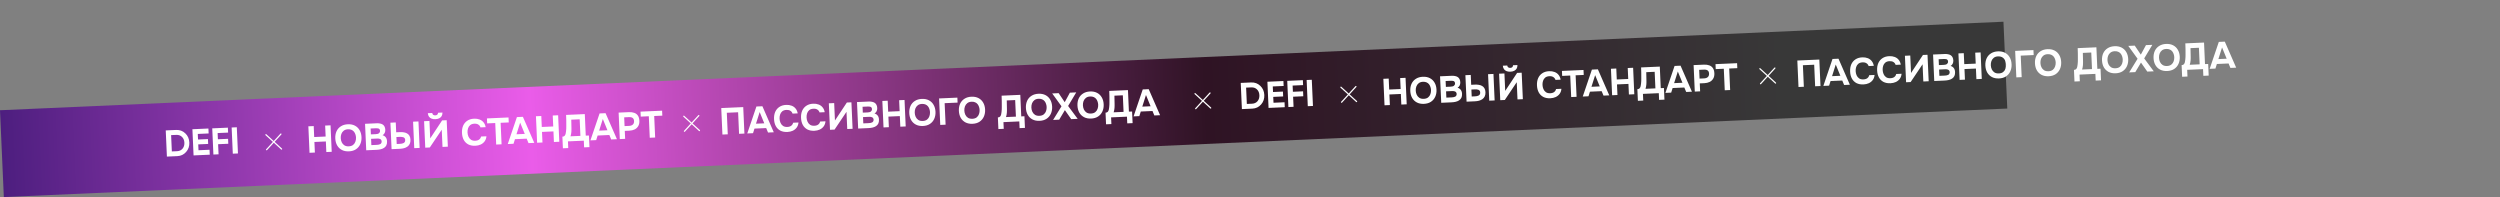 <?xml version="1.0" encoding="UTF-8"?> <svg xmlns="http://www.w3.org/2000/svg" width="2003" height="158" viewBox="0 0 2003 158" fill="none"><rect x="0" y="0" width="2003" height="158" fill="#808080" stroke="none"/><rect y="88.327" width="1606.73" height="69.63" transform="rotate(-2.53 0 88.327)" fill="url(#paint0_linear_6498_933)"></rect><path d="M132.793 104.482L141.124 104.114C144.002 103.987 146.444 104.89 148.451 106.823C150.477 108.735 151.556 111.18 151.688 114.157C151.82 117.134 150.96 119.665 149.111 121.748C147.282 123.851 144.928 124.966 142.051 125.093L133.719 125.461L132.793 104.482ZM137.681 121.322L141.877 121.137C143.695 121.057 145.147 120.392 146.233 119.143C147.317 117.854 147.817 116.25 147.732 114.332C147.646 112.394 147.007 110.851 145.816 109.702C144.623 108.534 143.117 107.99 141.299 108.07L137.103 108.255L137.681 121.322ZM158.839 115.673L159.046 120.378L167.888 119.988L168.063 123.944L155.085 124.517L154.158 103.538L166.986 102.971L167.161 106.927L158.469 107.311L158.666 111.777L166.609 111.426L166.781 115.322L158.839 115.673ZM182.579 102.282L182.754 106.238L174.362 106.609L174.582 111.584L182.734 111.224L182.908 115.18L174.756 115.54L175.114 123.632L170.978 123.815L170.051 102.836L182.579 102.282ZM186.519 123.129L185.593 102.149L189.729 101.966L190.655 122.946L186.519 123.129Z" fill="white"></path><path d="M225.062 107.412L213.603 119.93" stroke="white" stroke-linecap="round" stroke-linejoin="round"></path><path d="M213.073 107.942L225.591 119.4" stroke="white" stroke-linecap="round" stroke-linejoin="round"></path><path d="M247.996 122.414L247.059 101.195L251.345 101.006L251.732 109.787L260.904 109.382L260.516 100.601L264.831 100.41L265.769 121.629L261.453 121.82L261.078 113.338L251.907 113.743L252.282 122.225L247.996 122.414ZM279.571 121.26C277.393 121.356 275.495 120.979 273.876 120.13C272.276 119.28 271.022 118.064 270.111 116.483C269.219 114.88 268.727 113.02 268.633 110.902C268.538 108.744 268.873 106.828 269.64 105.152C270.427 103.476 271.59 102.153 273.129 101.184C274.666 100.196 276.524 99.653 278.702 99.557C280.86 99.462 282.738 99.829 284.336 100.659C285.935 101.489 287.189 102.695 288.1 104.277C289.03 105.857 289.543 107.726 289.639 109.884C289.732 112.002 289.386 113.909 288.6 115.606C287.833 117.281 286.681 118.623 285.145 119.632C283.627 120.62 281.769 121.163 279.571 121.26ZM279.453 117.241C280.892 117.177 282.046 116.796 282.916 116.097C283.786 115.398 284.398 114.52 284.752 113.463C285.126 112.406 285.287 111.308 285.237 110.169C285.2 109.33 285.043 108.506 284.767 107.697C284.511 106.888 284.129 106.164 283.62 105.526C283.112 104.887 282.459 104.396 281.663 104.05C280.866 103.685 279.919 103.527 278.82 103.576C277.401 103.638 276.257 104.019 275.387 104.718C274.516 105.397 273.884 106.266 273.49 107.324C273.116 108.382 272.955 109.5 273.008 110.679C273.06 111.858 273.318 112.958 273.784 113.978C274.269 114.998 274.976 115.817 275.904 116.437C276.852 117.036 278.035 117.304 279.453 117.241ZM293.42 120.408L292.482 99.188L301.773 98.778C302.752 98.734 303.646 98.795 304.454 98.96C305.281 99.103 306.004 99.372 306.622 99.765C307.24 100.158 307.724 100.697 308.074 101.382C308.445 102.066 308.654 102.948 308.702 104.027C308.741 104.906 308.577 105.734 308.211 106.511C307.845 107.288 307.281 107.894 306.52 108.328C307.574 108.621 308.419 109.185 309.057 110.017C309.693 110.83 310.041 111.906 310.1 113.244C310.156 114.503 309.972 115.562 309.55 116.422C309.126 117.261 308.526 117.938 307.748 118.453C306.97 118.968 306.066 119.348 305.035 119.594C304.025 119.839 302.951 119.986 301.812 120.037L293.42 120.408ZM297.531 116.262L301.967 116.066C302.506 116.042 303.004 115.98 303.46 115.88C303.936 115.779 304.35 115.63 304.701 115.435C305.052 115.219 305.32 114.937 305.505 114.588C305.71 114.239 305.801 113.815 305.779 113.315C305.759 112.856 305.652 112.48 305.459 112.188C305.285 111.876 305.034 111.626 304.705 111.441C304.397 111.254 304.031 111.13 303.608 111.069C303.205 111.006 302.753 110.986 302.254 111.008L297.309 111.227L297.531 116.262ZM297.151 107.66L301.077 107.487C301.617 107.463 302.104 107.392 302.539 107.272C302.974 107.153 303.337 106.977 303.627 106.744C303.917 106.511 304.135 106.241 304.282 105.934C304.427 105.607 304.491 105.224 304.471 104.785C304.446 104.205 304.296 103.771 304.023 103.483C303.749 103.175 303.38 102.971 302.915 102.871C302.47 102.771 301.938 102.734 301.319 102.762L296.943 102.955L297.151 107.66ZM313.733 119.51L312.795 98.291L317.081 98.101L317.429 105.984L320.576 105.845C321.575 105.801 322.549 105.858 323.497 106.016C324.464 106.153 325.337 106.445 326.118 106.891C326.917 107.316 327.556 107.939 328.032 108.758C328.528 109.557 328.804 110.596 328.861 111.875C328.92 113.214 328.729 114.343 328.29 115.263C327.85 116.184 327.232 116.922 326.436 117.477C325.639 118.033 324.727 118.454 323.699 118.739C322.669 119.005 321.595 119.163 320.476 119.212L313.733 119.51ZM317.844 115.365L320.331 115.255C320.931 115.228 321.499 115.163 322.034 115.059C322.57 114.956 323.034 114.795 323.425 114.577C323.834 114.339 324.141 114.035 324.345 113.666C324.568 113.276 324.666 112.781 324.64 112.181C324.613 111.562 324.472 111.088 324.217 110.759C323.961 110.41 323.63 110.154 323.222 109.992C322.814 109.83 322.36 109.73 321.857 109.692C321.355 109.654 320.834 109.647 320.295 109.671L317.598 109.79L317.844 115.365ZM331.895 118.708L330.958 97.488L335.273 97.298L336.211 118.517L331.895 118.708ZM340.718 118.318L339.781 97.099L344.067 96.909L344.684 110.876L354.227 96.46L357.883 96.299L358.821 117.518L354.535 117.707L353.926 103.921L344.375 118.156L340.718 118.318ZM348.869 95.496C347.71 95.547 346.683 95.402 345.787 95.061C344.911 94.72 344.217 94.19 343.704 93.472C343.192 92.754 342.881 91.826 342.771 90.69L346.337 90.533C346.386 91.191 346.638 91.68 347.093 92.001C347.547 92.321 348.104 92.467 348.764 92.438C349.443 92.407 349.975 92.214 350.36 91.856C350.744 91.499 350.942 90.99 350.953 90.329L354.489 90.172C354.52 91.312 354.301 92.263 353.835 93.024C353.368 93.786 352.713 94.375 351.871 94.793C351.028 95.21 350.028 95.445 348.869 95.496ZM380.834 116.786C378.656 116.882 376.778 116.524 375.201 115.713C373.643 114.881 372.428 113.674 371.557 112.091C370.707 110.507 370.234 108.636 370.138 106.478C370.041 104.28 370.356 102.344 371.083 100.67C371.83 98.996 372.943 97.675 374.421 96.709C375.899 95.723 377.707 95.183 379.845 95.088C381.463 95.017 382.924 95.232 384.228 95.735C385.53 96.218 386.595 96.982 387.422 98.027C388.268 99.05 388.825 100.337 389.094 101.887L384.958 102.069C384.655 101.102 384.092 100.356 383.268 99.832C382.463 99.287 381.411 99.043 380.112 99.1C378.674 99.164 377.539 99.544 376.709 100.242C375.899 100.918 375.326 101.784 374.992 102.84C374.658 103.876 374.516 104.963 374.566 106.102C374.618 107.281 374.867 108.391 375.314 109.432C375.76 110.473 376.427 111.305 377.316 111.926C378.224 112.547 379.388 112.826 380.806 112.763C381.645 112.726 382.389 112.573 383.038 112.304C383.686 112.015 384.209 111.622 384.607 111.124C385.026 110.625 385.3 110.042 385.431 109.376L389.717 109.186C389.605 110.733 389.143 112.064 388.332 113.181C387.52 114.298 386.468 115.165 385.174 115.783C383.879 116.381 382.432 116.715 380.834 116.786ZM397.546 115.807L396.784 98.574L390.311 98.86L390.134 94.874L407.428 94.11L407.604 98.096L401.1 98.383L401.861 115.616L397.546 115.807ZM406.813 115.398L414.147 93.813L418.942 93.601L428.062 114.459L423.446 114.663L421.968 111.095L412.587 111.509L411.428 115.194L406.813 115.398ZM413.795 107.582L420.448 107.288L416.746 98.263L413.795 107.582ZM430.338 114.358L429.4 93.139L433.686 92.95L434.074 101.731L443.245 101.326L442.857 92.544L447.173 92.354L448.111 113.573L443.795 113.764L443.42 105.282L434.249 105.687L434.624 114.169L430.338 114.358ZM450.99 118.821L450.578 109.5C451.397 109.464 451.997 109.227 452.378 108.79C452.76 108.353 453.026 107.82 453.179 107.193C453.33 106.546 453.441 105.87 453.51 105.166C453.599 104.462 453.657 103.749 453.685 103.027C453.714 102.305 453.723 101.604 453.713 100.923C453.725 99.381 453.718 97.88 453.694 96.42C453.669 94.96 453.625 93.51 453.562 92.071L468.547 91.409L469.31 108.673L471.857 108.56L472.269 117.881L467.983 118.07L467.746 112.705L455.039 113.267L455.276 118.632L450.99 118.821ZM457.082 109.213L465.024 108.862L464.437 95.585L457.694 95.883L457.839 102.573C457.857 102.972 457.858 103.453 457.843 104.014C457.847 104.554 457.822 105.126 457.769 105.729C457.715 106.332 457.632 106.936 457.518 107.542C457.425 108.147 457.279 108.704 457.082 109.213ZM473.047 112.471L480.381 90.886L485.177 90.675L494.296 111.532L489.681 111.736L488.202 108.168L478.821 108.583L477.662 112.267L473.047 112.471ZM480.029 104.655L486.682 104.362L482.98 95.336L480.029 104.655ZM496.572 111.432L495.635 90.213L503.906 89.847C505.525 89.776 506.945 89.963 508.165 90.41C509.405 90.835 510.379 91.573 511.086 92.623C511.792 93.653 512.185 95.057 512.263 96.835C512.336 98.493 512.028 99.898 511.338 101.05C510.668 102.201 509.716 103.084 508.482 103.699C507.247 104.294 505.831 104.627 504.232 104.697L500.576 104.859L500.858 111.243L496.572 111.432ZM500.406 101.022L504.003 100.864C505.282 100.807 506.277 100.463 506.99 99.831C507.722 99.178 508.061 98.232 508.006 96.993C507.956 95.874 507.6 95.059 506.937 94.548C506.293 94.016 505.281 93.78 503.903 93.841L500.096 94.009L500.406 101.022ZM520.59 110.371L519.828 93.138L513.355 93.424L513.178 89.438L530.472 88.673L530.648 92.659L524.144 92.947L524.905 110.18L520.59 110.371Z" fill="white"></path><path d="M994.078 66.429L1002.41 66.061C1005.29 65.933 1007.73 66.836 1009.74 68.77C1011.76 70.682 1012.84 73.127 1012.97 76.104C1013.1 79.081 1012.25 81.612 1010.4 83.695C1008.57 85.798 1006.21 86.913 1003.34 87.04L995.005 87.408L994.078 66.429ZM998.966 83.269L1003.16 83.084C1004.98 83.004 1006.43 82.339 1007.52 81.09C1008.6 79.8 1009.1 78.197 1009.02 76.279C1008.93 74.341 1008.29 72.797 1007.1 71.649C1005.91 70.48 1004.4 69.936 1002.58 70.017L998.388 70.202L998.966 83.269ZM1020.12 77.62L1020.33 82.325L1029.17 81.935L1029.35 85.891L1016.37 86.464L1015.44 65.485L1028.27 64.918L1028.45 68.874L1019.75 69.258L1019.95 73.724L1027.89 73.373L1028.07 77.269L1020.12 77.62ZM1043.86 64.229L1044.04 68.185L1035.65 68.556L1035.87 73.531L1044.02 73.171L1044.19 77.127L1036.04 77.487L1036.4 85.579L1032.26 85.762L1031.34 64.782L1043.86 64.229ZM1047.8 85.075L1046.88 64.096L1051.01 63.913L1051.94 84.893L1047.8 85.075Z" fill="white"></path><path d="M1086.35 69.359L1074.89 81.877" stroke="white" stroke-linecap="round" stroke-linejoin="round"></path><path d="M1074.36 69.889L1086.88 81.347" stroke="white" stroke-linecap="round" stroke-linejoin="round"></path><path d="M1109.28 84.361L1108.34 63.142L1112.63 62.953L1113.02 71.734L1122.19 71.329L1121.8 62.547L1126.12 62.357L1127.05 83.576L1122.74 83.767L1122.36 75.285L1113.19 75.69L1113.57 84.172L1109.28 84.361ZM1140.86 83.206C1138.68 83.303 1136.78 82.926 1135.16 82.077C1133.56 81.226 1132.31 80.011 1131.4 78.429C1130.5 76.827 1130.01 74.967 1129.92 72.849C1129.82 70.691 1130.16 68.775 1130.93 67.099C1131.71 65.423 1132.88 64.1 1134.41 63.131C1135.95 62.142 1137.81 61.6 1139.99 61.504C1142.15 61.408 1144.02 61.776 1145.62 62.606C1147.22 63.436 1148.47 64.642 1149.38 66.223C1150.32 67.804 1150.83 69.673 1150.92 71.831C1151.02 73.949 1150.67 75.856 1149.89 77.552C1149.12 79.228 1147.97 80.57 1146.43 81.579C1144.91 82.567 1143.05 83.109 1140.86 83.206ZM1140.74 79.188C1142.18 79.124 1143.33 78.743 1144.2 78.044C1145.07 77.345 1145.68 76.467 1146.04 75.41C1146.41 74.353 1146.57 73.254 1146.52 72.115C1146.49 71.276 1146.33 70.452 1146.05 69.644C1145.8 68.834 1145.41 68.111 1144.91 67.472C1144.4 66.834 1143.74 66.343 1142.95 65.997C1142.15 65.632 1141.2 65.474 1140.1 65.522C1138.69 65.585 1137.54 65.966 1136.67 66.665C1135.8 67.344 1135.17 68.213 1134.78 69.271C1134.4 70.329 1134.24 71.447 1134.29 72.626C1134.34 73.805 1134.6 74.904 1135.07 75.925C1135.55 76.944 1136.26 77.764 1137.19 78.383C1138.14 78.982 1139.32 79.25 1140.74 79.188ZM1154.71 82.354L1153.77 61.135L1163.06 60.724C1164.04 60.681 1164.93 60.742 1165.74 60.906C1166.57 61.05 1167.29 61.318 1167.91 61.712C1168.52 62.105 1169.01 62.644 1169.36 63.329C1169.73 64.013 1169.94 64.895 1169.99 65.974C1170.03 66.853 1169.86 67.681 1169.5 68.458C1169.13 69.235 1168.57 69.84 1167.8 70.274C1168.86 70.568 1169.7 71.131 1170.34 71.964C1170.98 72.777 1171.33 73.852 1171.39 75.191C1171.44 76.45 1171.26 77.509 1170.84 78.368C1170.41 79.208 1169.81 79.885 1169.03 80.4C1168.25 80.915 1167.35 81.295 1166.32 81.541C1165.31 81.786 1164.24 81.933 1163.1 81.984L1154.71 82.354ZM1158.82 78.209L1163.25 78.013C1163.79 77.989 1164.29 77.927 1164.75 77.827C1165.22 77.726 1165.64 77.577 1165.99 77.382C1166.34 77.166 1166.61 76.884 1166.79 76.535C1166.99 76.186 1167.09 75.761 1167.06 75.262C1167.04 74.802 1166.94 74.427 1166.74 74.135C1166.57 73.822 1166.32 73.573 1165.99 73.387C1165.68 73.201 1165.32 73.077 1164.89 73.016C1164.49 72.953 1164.04 72.933 1163.54 72.955L1158.59 73.174L1158.82 78.209ZM1158.44 69.607L1162.36 69.434C1162.9 69.41 1163.39 69.338 1163.82 69.219C1164.26 69.1 1164.62 68.924 1164.91 68.691C1165.2 68.457 1165.42 68.188 1165.57 67.881C1165.71 67.554 1165.78 67.171 1165.76 66.731C1165.73 66.152 1165.58 65.718 1165.31 65.43C1165.03 65.122 1164.67 64.918 1164.2 64.818C1163.76 64.718 1163.22 64.681 1162.6 64.709L1158.23 64.902L1158.44 69.607ZM1175.02 81.457L1174.08 60.237L1178.37 60.048L1178.71 67.93L1181.86 67.791C1182.86 67.747 1183.83 67.804 1184.78 67.963C1185.75 68.1 1186.62 68.392 1187.4 68.838C1188.2 69.263 1188.84 69.885 1189.32 70.705C1189.81 71.504 1190.09 72.543 1190.15 73.822C1190.21 75.16 1190.01 76.29 1189.57 77.21C1189.14 78.13 1188.52 78.868 1187.72 79.424C1186.92 79.98 1186.01 80.4 1184.98 80.686C1183.95 80.952 1182.88 81.109 1181.76 81.159L1175.02 81.457ZM1179.13 77.311L1181.62 77.201C1182.22 77.175 1182.78 77.11 1183.32 77.006C1183.86 76.902 1184.32 76.742 1184.71 76.524C1185.12 76.286 1185.43 75.982 1185.63 75.613C1185.85 75.222 1185.95 74.728 1185.93 74.128C1185.9 73.509 1185.76 73.035 1185.5 72.706C1185.25 72.356 1184.91 72.101 1184.51 71.939C1184.1 71.777 1183.64 71.677 1183.14 71.639C1182.64 71.601 1182.12 71.594 1181.58 71.618L1178.88 71.737L1179.13 77.311ZM1193.18 80.654L1192.24 59.435L1196.56 59.244L1197.5 80.464L1193.18 80.654ZM1202 80.265L1201.07 59.045L1205.35 58.856L1205.97 72.822L1215.51 58.407L1219.17 58.245L1220.11 79.465L1215.82 79.654L1215.21 65.868L1205.66 80.103L1202 80.265ZM1210.15 57.443C1209 57.494 1207.97 57.349 1207.07 57.008C1206.2 56.666 1205.5 56.137 1204.99 55.419C1204.48 54.7 1204.17 53.773 1204.06 52.637L1207.62 52.48C1207.67 53.138 1207.92 53.627 1208.38 53.948C1208.83 54.268 1209.39 54.413 1210.05 54.384C1210.73 54.354 1211.26 54.16 1211.64 53.803C1212.03 53.446 1212.23 52.937 1212.24 52.276L1215.77 52.119C1215.8 53.259 1215.59 54.21 1215.12 54.971C1214.65 55.732 1214 56.322 1213.16 56.739C1212.31 57.157 1211.31 57.391 1210.15 57.443ZM1242.12 78.732C1239.94 78.829 1238.06 78.471 1236.49 77.66C1234.93 76.828 1233.71 75.62 1232.84 74.037C1231.99 72.453 1231.52 70.582 1231.42 68.424C1231.33 66.227 1231.64 64.291 1232.37 62.617C1233.11 60.943 1234.23 59.622 1235.71 58.656C1237.18 57.67 1238.99 57.129 1241.13 57.035C1242.75 56.963 1244.21 57.179 1245.51 57.682C1246.82 58.165 1247.88 58.929 1248.71 59.973C1249.55 60.997 1250.11 62.284 1250.38 63.833L1246.24 64.016C1245.94 63.048 1245.38 62.303 1244.55 61.779C1243.75 61.233 1242.7 60.99 1241.4 61.047C1239.96 61.111 1238.82 61.491 1237.99 62.188C1237.18 62.865 1236.61 63.731 1236.28 64.787C1235.94 65.822 1235.8 66.91 1235.85 68.049C1235.9 69.228 1236.15 70.338 1236.6 71.379C1237.05 72.42 1237.71 73.252 1238.6 73.873C1239.51 74.493 1240.67 74.772 1242.09 74.71C1242.93 74.673 1243.67 74.52 1244.32 74.251C1244.97 73.962 1245.49 73.568 1245.89 73.07C1246.31 72.571 1246.59 71.989 1246.72 71.322L1251 71.133C1250.89 72.679 1250.43 74.011 1249.62 75.128C1248.81 76.245 1247.75 77.112 1246.46 77.73C1245.16 78.328 1243.72 78.662 1242.12 78.732ZM1258.83 77.754L1258.07 60.521L1251.6 60.807L1251.42 56.821L1268.71 56.056L1268.89 60.043L1262.39 60.33L1263.15 77.563L1258.83 77.754ZM1268.1 77.344L1275.43 55.76L1280.23 55.548L1289.35 76.406L1284.73 76.609L1283.25 73.041L1273.87 73.456L1272.71 77.141L1268.1 77.344ZM1275.08 69.529L1281.73 69.235L1278.03 60.209L1275.08 69.529ZM1291.62 76.305L1290.69 55.086L1294.97 54.896L1295.36 63.678L1304.53 63.273L1304.14 54.491L1308.46 54.3L1309.4 75.52L1305.08 75.71L1304.71 67.229L1295.53 67.634L1295.91 76.116L1291.62 76.305ZM1312.28 80.768L1311.86 71.447C1312.68 71.411 1313.28 71.174 1313.66 70.737C1314.04 70.299 1314.31 69.767 1314.46 69.14C1314.62 68.493 1314.73 67.817 1314.79 67.113C1314.88 66.409 1314.94 65.695 1314.97 64.973C1315 64.251 1315.01 63.55 1315 62.87C1315.01 61.328 1315 59.827 1314.98 58.367C1314.95 56.906 1314.91 55.457 1314.85 54.018L1329.83 53.356L1330.6 70.619L1333.14 70.507L1333.55 79.828L1329.27 80.017L1329.03 74.652L1316.32 75.214L1316.56 80.578L1312.28 80.768ZM1318.37 71.16L1326.31 70.809L1325.72 57.532L1318.98 57.83L1319.12 64.52C1319.14 64.919 1319.14 65.4 1319.13 65.961C1319.13 66.501 1319.11 67.073 1319.05 67.676C1319 68.279 1318.92 68.883 1318.8 69.489C1318.71 70.093 1318.56 70.65 1318.37 71.16ZM1334.33 74.418L1341.67 52.833L1346.46 52.621L1355.58 73.479L1350.97 73.683L1349.49 70.115L1340.11 70.529L1338.95 74.214L1334.33 74.418ZM1341.31 66.602L1347.97 66.308L1344.27 57.283L1341.31 66.602ZM1357.86 73.379L1356.92 52.159L1365.19 51.794C1366.81 51.722 1368.23 51.91 1369.45 52.356C1370.69 52.782 1371.66 53.52 1372.37 54.57C1373.08 55.599 1373.47 57.004 1373.55 58.782C1373.62 60.44 1373.31 61.845 1372.62 62.997C1371.95 64.147 1371 65.03 1369.77 65.645C1368.53 66.24 1367.12 66.573 1365.52 66.644L1361.86 66.805L1362.14 73.189L1357.86 73.379ZM1361.69 62.969L1365.29 62.81C1366.57 62.754 1367.56 62.41 1368.28 61.778C1369.01 61.125 1369.35 60.179 1369.29 58.94C1369.24 57.821 1368.89 57.006 1368.22 56.495C1367.58 55.963 1366.57 55.727 1365.19 55.788L1361.38 55.956L1361.69 62.969ZM1381.87 72.317L1381.11 55.084L1374.64 55.37L1374.46 51.384L1391.76 50.62L1391.93 54.606L1385.43 54.894L1386.19 72.127L1381.87 72.317Z" fill="white"></path><path d="M578.799 107.799L577.862 86.58L595.484 85.801L596.422 107.02L592.136 107.21L591.373 89.947L582.322 90.346L583.085 107.61L578.799 107.799ZM598.708 106.919L606.043 85.335L610.838 85.123L619.957 105.98L615.342 106.184L613.863 102.616L604.482 103.031L603.324 106.715L598.708 106.919ZM605.69 99.103L612.343 98.81L608.641 89.784L605.69 99.103ZM630.856 105.739C628.678 105.835 626.801 105.478 625.223 104.667C623.665 103.835 622.45 102.627 621.58 101.044C620.729 99.46 620.256 97.589 620.161 95.431C620.063 93.233 620.378 91.298 621.105 89.624C621.852 87.949 622.965 86.629 624.444 85.663C625.922 84.677 627.729 84.136 629.867 84.042C631.486 83.97 632.947 84.186 634.25 84.689C635.553 85.172 636.618 85.936 637.444 86.98C638.29 88.004 638.848 89.29 639.116 90.84L634.98 91.023C634.677 90.055 634.114 89.309 633.29 88.785C632.485 88.24 631.433 87.996 630.135 88.054C628.696 88.117 627.562 88.498 626.732 89.195C625.921 89.872 625.348 90.738 625.015 91.793C624.68 92.829 624.538 93.917 624.588 95.055C624.64 96.234 624.89 97.344 625.336 98.386C625.782 99.427 626.45 100.258 627.338 100.88C628.246 101.5 629.41 101.779 630.828 101.717C631.668 101.679 632.412 101.526 633.06 101.258C633.708 100.969 634.231 100.575 634.63 100.077C635.048 99.578 635.323 98.996 635.453 98.329L639.739 98.14C639.627 99.686 639.166 101.018 638.354 102.135C637.543 103.252 636.49 104.119 635.196 104.737C633.901 105.334 632.454 105.669 630.856 105.739ZM652.485 104.784C650.307 104.88 648.43 104.522 646.852 103.711C645.294 102.879 644.08 101.672 643.209 100.088C642.358 98.504 641.885 96.633 641.79 94.476C641.693 92.278 642.008 90.342 642.734 88.668C643.481 86.994 644.594 85.673 646.073 84.707C647.551 83.721 649.359 83.18 651.497 83.086C653.115 83.015 654.576 83.23 655.879 83.733C657.182 84.216 658.247 84.98 659.074 86.025C659.92 87.048 660.477 88.335 660.746 89.885L656.61 90.067C656.307 89.1 655.743 88.354 654.919 87.83C654.114 87.285 653.063 87.041 651.764 87.098C650.325 87.162 649.191 87.542 648.361 88.24C647.55 88.916 646.978 89.782 646.644 90.838C646.309 91.874 646.167 92.961 646.218 94.1C646.27 95.279 646.519 96.389 646.965 97.43C647.412 98.471 648.079 99.303 648.967 99.924C649.876 100.545 651.039 100.824 652.458 100.761C653.297 100.724 654.041 100.571 654.69 100.302C655.337 100.013 655.861 99.62 656.259 99.121C656.677 98.623 656.952 98.04 657.083 97.373L661.369 97.184C661.257 98.731 660.795 100.062 659.983 101.179C659.172 102.296 658.119 103.163 656.825 103.781C655.53 104.379 654.084 104.713 652.485 104.784ZM664.994 103.991L664.057 82.771L668.343 82.582L668.96 96.548L678.503 82.133L682.159 81.972L683.097 103.191L678.811 103.38L678.202 89.594L668.651 103.829L664.994 103.991ZM687.559 102.994L686.622 81.774L695.913 81.364C696.892 81.321 697.785 81.381 698.594 81.546C699.421 81.689 700.143 81.958 700.761 82.351C701.379 82.744 701.863 83.283 702.214 83.968C702.585 84.653 702.794 85.534 702.841 86.613C702.88 87.492 702.717 88.32 702.35 89.097C701.984 89.874 701.421 90.48 700.659 90.914C701.713 91.207 702.559 91.771 703.196 92.603C703.833 93.416 704.18 94.492 704.24 95.831C704.295 97.089 704.112 98.148 703.689 99.008C703.266 99.847 702.665 100.525 701.887 101.039C701.109 101.554 700.205 101.935 699.175 102.18C698.165 102.425 697.09 102.573 695.951 102.623L687.559 102.994ZM691.67 98.848L696.106 98.652C696.646 98.628 697.143 98.566 697.599 98.466C698.075 98.365 698.489 98.217 698.841 98.021C699.192 97.805 699.46 97.523 699.644 97.175C699.849 96.825 699.941 96.401 699.918 95.901C699.898 95.442 699.791 95.066 699.598 94.774C699.424 94.462 699.173 94.213 698.845 94.027C698.536 93.84 698.17 93.716 697.747 93.655C697.344 93.593 696.893 93.573 696.393 93.595L691.448 93.813L691.67 98.848ZM691.29 90.247L695.217 90.073C695.756 90.049 696.243 89.978 696.679 89.858C697.114 89.739 697.476 89.563 697.766 89.33C698.056 89.097 698.275 88.827 698.421 88.52C698.567 88.193 698.63 87.81 698.611 87.371C698.585 86.791 698.436 86.357 698.163 86.069C697.889 85.761 697.52 85.557 697.055 85.457C696.61 85.357 696.078 85.32 695.458 85.348L691.083 85.541L691.29 90.247ZM707.872 102.096L706.935 80.877L711.221 80.688L711.609 89.469L720.78 89.064L720.392 80.282L724.708 80.092L725.645 101.311L721.329 101.502L720.955 93.02L711.783 93.425L712.158 101.907L707.872 102.096ZM739.447 100.941C737.269 101.038 735.371 100.661 733.752 99.812C732.153 98.962 730.898 97.746 729.987 96.164C729.095 94.562 728.603 92.702 728.509 90.584C728.414 88.426 728.75 86.51 729.516 84.834C730.303 83.158 731.466 81.835 733.005 80.866C734.543 79.877 736.4 79.335 738.578 79.239C740.736 79.143 742.614 79.511 744.212 80.341C745.811 81.171 747.065 82.377 747.976 83.959C748.906 85.539 749.419 87.408 749.515 89.566C749.608 91.684 749.262 93.591 748.476 95.287C747.71 96.963 746.558 98.305 745.021 99.314C743.503 100.302 741.645 100.844 739.447 100.941ZM739.33 96.923C740.768 96.859 741.922 96.478 742.792 95.779C743.662 95.08 744.274 94.202 744.628 93.145C745.002 92.088 745.163 90.989 745.113 89.851C745.076 89.011 744.919 88.188 744.644 87.379C744.388 86.569 744.005 85.846 743.497 85.207C742.988 84.569 742.336 84.078 741.54 83.732C740.743 83.367 739.795 83.209 738.696 83.257C737.277 83.32 736.133 83.701 735.263 84.4C734.392 85.079 733.76 85.948 733.366 87.006C732.992 88.064 732.832 89.182 732.884 90.361C732.936 91.54 733.195 92.639 733.66 93.66C734.146 94.679 734.852 95.499 735.781 96.119C736.728 96.717 737.911 96.985 739.33 96.923ZM753.326 100.088L752.389 78.869L767.044 78.221L767.22 82.207L756.85 82.665L757.612 99.899L753.326 100.088ZM779.193 99.185C777.016 99.282 775.117 98.905 773.498 98.056C771.899 97.205 770.644 95.99 769.733 94.408C768.842 92.806 768.349 90.946 768.256 88.828C768.16 86.67 768.496 84.754 769.263 83.078C770.05 81.402 771.212 80.079 772.751 79.11C774.289 78.121 776.147 77.579 778.325 77.483C780.483 77.387 782.361 77.755 783.959 78.585C785.557 79.415 786.811 80.621 787.722 82.202C788.653 83.783 789.166 85.652 789.261 87.81C789.355 89.928 789.009 91.835 788.223 93.531C787.456 95.207 786.304 96.549 784.767 97.558C783.249 98.546 781.391 99.088 779.193 99.185ZM779.076 95.167C780.515 95.103 781.669 94.722 782.539 94.023C783.409 93.324 784.021 92.446 784.374 91.389C784.748 90.332 784.91 89.233 784.859 88.094C784.822 87.255 784.666 86.431 784.39 85.623C784.134 84.813 783.752 84.09 783.243 83.451C782.734 82.813 782.082 82.322 781.286 81.976C780.489 81.611 779.541 81.453 778.442 81.501C777.024 81.564 775.879 81.945 775.009 82.644C774.138 83.323 773.506 84.192 773.112 85.25C772.739 86.308 772.578 87.426 772.63 88.605C772.682 89.784 772.941 90.883 773.406 91.904C773.892 92.923 774.599 93.743 775.527 94.362C776.474 94.961 777.657 95.229 779.076 95.167ZM799.91 103.405L799.498 94.084C800.317 94.048 800.917 93.811 801.298 93.374C801.68 92.937 801.946 92.404 802.099 91.777C802.25 91.13 802.361 90.454 802.43 89.751C802.519 89.046 802.577 88.333 802.605 87.611C802.633 86.889 802.643 86.188 802.633 85.507C802.644 83.966 802.638 82.464 802.614 81.004C802.589 79.544 802.545 78.094 802.482 76.656L817.467 75.993L818.23 93.257L820.777 93.144L821.189 102.465L816.903 102.654L816.666 97.29L803.959 97.851L804.196 103.216L799.91 103.405ZM806.002 93.797L813.944 93.446L813.357 80.169L806.614 80.467L806.759 87.157C806.777 87.556 806.778 88.037 806.763 88.598C806.767 89.138 806.742 89.71 806.689 90.313C806.635 90.916 806.552 91.52 806.438 92.126C806.345 92.731 806.199 93.288 806.002 93.797ZM832.901 96.812C830.723 96.909 828.824 96.532 827.205 95.683C825.606 94.832 824.351 93.617 823.441 92.035C822.549 90.433 822.057 88.573 821.963 86.455C821.868 84.297 822.203 82.381 822.97 80.705C823.757 79.029 824.92 77.706 826.458 76.737C827.996 75.748 829.854 75.206 832.032 75.11C834.19 75.014 836.068 75.382 837.666 76.212C839.264 77.042 840.519 78.248 841.43 79.829C842.36 81.41 842.873 83.279 842.969 85.437C843.062 87.555 842.716 89.462 841.93 91.158C841.163 92.834 840.011 94.176 838.474 95.185C836.957 96.173 835.099 96.715 832.901 96.812ZM832.783 92.794C834.222 92.73 835.376 92.349 836.246 91.65C837.116 90.951 837.728 90.073 838.082 89.016C838.455 87.959 838.617 86.861 838.567 85.722C838.53 84.882 838.373 84.058 838.097 83.25C837.841 82.44 837.459 81.717 836.95 81.078C836.442 80.44 835.789 79.949 834.993 79.603C834.196 79.238 833.248 79.08 832.15 79.128C830.731 79.191 829.587 79.572 828.717 80.271C827.846 80.95 827.214 81.819 826.82 82.877C826.446 83.935 826.285 85.053 826.337 86.232C826.39 87.411 826.648 88.51 827.114 89.531C827.599 90.55 828.306 91.37 829.234 91.99C830.182 92.588 831.365 92.856 832.783 92.794ZM843.746 96.093L850.47 85.166L843.018 74.865L848.203 74.635L853.057 81.868L857.194 74.238L862.289 74.013L855.774 84.901L863.437 95.223L858.252 95.452L853.188 88.229L848.631 95.877L843.746 96.093ZM874.198 94.988C872.021 95.084 870.122 94.707 868.503 93.858C866.904 93.008 865.649 91.792 864.738 90.211C863.847 88.609 863.354 86.749 863.261 84.631C863.165 82.473 863.501 80.556 864.268 78.88C865.055 77.204 866.217 75.882 867.756 74.913C869.294 73.924 871.152 73.381 873.33 73.285C875.488 73.19 877.366 73.557 878.964 74.388C880.562 75.218 881.816 76.424 882.727 78.005C883.658 79.585 884.171 81.454 884.266 83.612C884.36 85.73 884.014 87.638 883.228 89.334C882.461 91.009 881.309 92.352 879.772 93.36C878.254 94.348 876.396 94.891 874.198 94.988ZM874.081 90.969C875.52 90.906 876.674 90.524 877.544 89.825C878.414 89.126 879.026 88.248 879.379 87.192C879.753 86.134 879.915 85.036 879.864 83.897C879.827 83.058 879.671 82.234 879.395 81.425C879.139 80.616 878.757 79.892 878.248 79.254C877.739 78.616 877.087 78.124 876.291 77.779C875.494 77.414 874.546 77.255 873.447 77.304C872.029 77.367 870.884 77.747 870.014 78.447C869.143 79.126 868.511 79.994 868.117 81.053C867.744 82.11 867.583 83.228 867.635 84.407C867.687 85.586 867.946 86.686 868.411 87.706C868.897 88.726 869.604 89.545 870.532 90.165C871.479 90.764 872.662 91.032 874.081 90.969ZM886.164 99.594L885.752 90.273C886.571 90.237 887.171 90 887.552 89.563C887.933 89.126 888.2 88.594 888.352 87.966C888.504 87.319 888.614 86.644 888.683 85.94C888.772 85.235 888.831 84.522 888.859 83.8C888.887 83.078 888.896 82.377 888.886 81.697C888.898 80.155 888.892 78.653 888.867 77.193C888.843 75.733 888.799 74.283 888.735 72.845L903.721 72.183L904.483 89.446L907.031 89.333L907.443 98.654L903.157 98.843L902.92 93.479L890.212 94.04L890.449 99.405L886.164 99.594ZM892.255 89.986L900.198 89.635L899.611 76.358L892.868 76.656L893.013 83.346C893.031 83.746 893.032 84.226 893.017 84.787C893.021 85.328 892.996 85.899 892.942 86.502C892.889 87.105 892.805 87.71 892.692 88.315C892.599 88.92 892.453 89.477 892.255 89.986ZM908.221 93.245L915.555 71.66L920.35 71.448L929.47 92.306L924.854 92.51L923.375 88.941L913.995 89.356L912.836 93.041L908.221 93.245ZM915.202 85.429L921.856 85.135L918.154 76.109L915.202 85.429Z" fill="white"></path><path d="M559.861 92.62L548.402 105.138" stroke="white" stroke-linecap="round" stroke-linejoin="round"></path><path d="M547.872 93.15L560.39 104.608" stroke="white" stroke-linecap="round" stroke-linejoin="round"></path><path d="M1440.96 69.707L1440.02 48.488L1457.64 47.709L1458.58 68.928L1454.29 69.118L1453.53 51.855L1444.48 52.255L1445.24 69.518L1440.96 69.707ZM1460.87 68.828L1468.2 47.243L1473 47.031L1482.12 67.889L1477.5 68.093L1476.02 64.524L1466.64 64.939L1465.48 68.624L1460.87 68.828ZM1467.85 61.012L1474.5 60.718L1470.8 51.692L1467.85 61.012ZM1493.01 67.647C1490.84 67.744 1488.96 67.386 1487.38 66.575C1485.82 65.743 1484.61 64.535 1483.74 62.952C1482.89 61.368 1482.41 59.497 1482.32 57.339C1482.22 55.142 1482.54 53.206 1483.26 51.532C1484.01 49.858 1485.12 48.537 1486.6 47.571C1488.08 46.585 1489.89 46.044 1492.03 45.95C1493.64 45.878 1495.11 46.094 1496.41 46.597C1497.71 47.08 1498.78 47.844 1499.6 48.888C1500.45 49.912 1501.01 51.199 1501.28 52.748L1497.14 52.931C1496.84 51.964 1496.27 51.218 1495.45 50.694C1494.64 50.148 1493.59 49.905 1492.29 49.962C1490.86 50.026 1489.72 50.406 1488.89 51.103C1488.08 51.78 1487.51 52.646 1487.17 53.702C1486.84 54.737 1486.7 55.825 1486.75 56.964C1486.8 58.142 1487.05 59.253 1487.49 60.294C1487.94 61.335 1488.61 62.167 1489.5 62.788C1490.41 63.408 1491.57 63.687 1492.99 63.625C1493.83 63.588 1494.57 63.435 1495.22 63.166C1495.87 62.877 1496.39 62.483 1496.79 61.985C1497.21 61.486 1497.48 60.904 1497.61 60.237L1501.9 60.048C1501.79 61.594 1501.32 62.926 1500.51 64.043C1499.7 65.16 1498.65 66.027 1497.35 66.645C1496.06 67.243 1494.61 67.577 1493.01 67.647ZM1514.64 66.692C1512.47 66.788 1510.59 66.43 1509.01 65.619C1507.45 64.787 1506.24 63.58 1505.37 61.997C1504.52 60.413 1504.04 58.542 1503.95 56.384C1503.85 54.186 1504.17 52.25 1504.89 50.577C1505.64 48.902 1506.75 47.581 1508.23 46.615C1509.71 45.629 1511.52 45.089 1513.66 44.994C1515.27 44.923 1516.73 45.139 1518.04 45.642C1519.34 46.124 1520.41 46.888 1521.23 47.933C1522.08 48.956 1522.64 50.243 1522.9 51.793L1518.77 51.975C1518.47 51.008 1517.9 50.262 1517.08 49.738C1516.27 49.193 1515.22 48.949 1513.92 49.006C1512.48 49.07 1511.35 49.45 1510.52 50.148C1509.71 50.824 1509.14 51.69 1508.8 52.746C1508.47 53.782 1508.33 54.869 1508.38 56.008C1508.43 57.187 1508.68 58.297 1509.12 59.338C1509.57 60.38 1510.24 61.211 1511.13 61.832C1512.03 62.453 1513.2 62.732 1514.62 62.669C1515.46 62.632 1516.2 62.479 1516.85 62.21C1517.5 61.921 1518.02 61.528 1518.42 61.03C1518.84 60.531 1519.11 59.948 1519.24 59.282L1523.53 59.092C1523.42 60.639 1522.95 61.97 1522.14 63.087C1521.33 64.204 1520.28 65.072 1518.98 65.689C1517.69 66.287 1516.24 66.621 1514.64 66.692ZM1527.15 65.899L1526.22 44.68L1530.5 44.49L1531.12 58.457L1540.66 44.041L1544.32 43.88L1545.26 65.099L1540.97 65.288L1540.36 51.502L1530.81 65.737L1527.15 65.899ZM1549.72 64.902L1548.78 43.683L1558.07 43.272C1559.05 43.229 1559.94 43.289 1560.75 43.454C1561.58 43.598 1562.3 43.866 1562.92 44.259C1563.54 44.652 1564.02 45.191 1564.37 45.877C1564.74 46.561 1564.95 47.443 1565 48.521C1565.04 49.401 1564.88 50.229 1564.51 51.005C1564.14 51.782 1563.58 52.388 1562.82 52.822C1563.87 53.116 1564.72 53.679 1565.36 54.512C1565.99 55.324 1566.34 56.4 1566.4 57.739C1566.45 58.998 1566.27 60.057 1565.85 60.916C1565.42 61.756 1564.82 62.433 1564.05 62.948C1563.27 63.462 1562.36 63.843 1561.33 64.088C1560.32 64.333 1559.25 64.481 1558.11 64.531L1549.72 64.902ZM1553.83 60.756L1558.27 60.56C1558.8 60.537 1559.3 60.475 1559.76 60.374C1560.23 60.273 1560.65 60.125 1561 59.929C1561.35 59.713 1561.62 59.431 1561.8 59.083C1562.01 58.733 1562.1 58.309 1562.08 57.809C1562.06 57.35 1561.95 56.974 1561.76 56.682C1561.58 56.37 1561.33 56.121 1561 55.935C1560.7 55.748 1560.33 55.624 1559.91 55.563C1559.5 55.501 1559.05 55.481 1558.55 55.503L1553.61 55.721L1553.83 60.756ZM1553.45 52.155L1557.38 51.981C1557.92 51.958 1558.4 51.886 1558.84 51.767C1559.27 51.647 1559.64 51.471 1559.93 51.238C1560.22 51.005 1560.43 50.735 1560.58 50.428C1560.73 50.102 1560.79 49.718 1560.77 49.279C1560.74 48.7 1560.59 48.266 1560.32 47.977C1560.05 47.669 1559.68 47.465 1559.21 47.366C1558.77 47.265 1558.24 47.229 1557.62 47.256L1553.24 47.449L1553.45 52.155ZM1570.03 64.004L1569.09 42.785L1573.38 42.596L1573.77 51.377L1582.94 50.972L1582.55 42.191L1586.87 42L1587.8 63.219L1583.49 63.41L1583.11 54.928L1573.94 55.333L1574.32 63.815L1570.03 64.004ZM1601.61 62.85C1599.43 62.946 1597.53 62.569 1595.91 61.72C1594.31 60.87 1593.06 59.654 1592.15 58.073C1591.25 56.47 1590.76 54.61 1590.67 52.492C1590.57 50.334 1590.91 48.418 1591.68 46.742C1592.46 45.066 1593.62 43.743 1595.16 42.774C1596.7 41.786 1598.56 41.243 1600.74 41.147C1602.9 41.051 1604.77 41.419 1606.37 42.249C1607.97 43.08 1609.22 44.285 1610.13 45.867C1611.07 47.447 1611.58 49.316 1611.67 51.474C1611.77 53.592 1611.42 55.499 1610.64 57.196C1609.87 58.871 1608.72 60.213 1607.18 61.222C1605.66 62.21 1603.8 62.753 1601.61 62.85ZM1601.49 58.831C1602.93 58.767 1604.08 58.386 1604.95 57.687C1605.82 56.988 1606.43 56.11 1606.79 55.053C1607.16 53.996 1607.32 52.898 1607.27 51.759C1607.23 50.92 1607.08 50.096 1606.8 49.287C1606.55 48.478 1606.16 47.754 1605.66 47.116C1605.15 46.477 1604.49 45.986 1603.7 45.641C1602.9 45.275 1601.95 45.117 1600.85 45.166C1599.44 45.228 1598.29 45.609 1597.42 46.308C1596.55 46.987 1595.92 47.856 1595.53 48.914C1595.15 49.972 1594.99 51.09 1595.04 52.269C1595.09 53.448 1595.35 54.547 1595.82 55.568C1596.3 56.588 1597.01 57.407 1597.94 58.027C1598.89 58.626 1600.07 58.894 1601.49 58.831ZM1615.49 61.996L1614.55 40.777L1629.2 40.129L1629.38 44.115L1619.01 44.574L1619.77 61.807L1615.49 61.996ZM1641.35 61.094C1639.17 61.19 1637.28 60.813 1635.66 59.964C1634.06 59.114 1632.8 57.898 1631.89 56.316C1631 54.714 1630.51 52.854 1630.41 50.736C1630.32 48.578 1630.65 46.662 1631.42 44.986C1632.21 43.31 1633.37 41.987 1634.91 41.018C1636.45 40.029 1638.31 39.487 1640.48 39.391C1642.64 39.295 1644.52 39.663 1646.12 40.493C1647.72 41.323 1648.97 42.529 1649.88 44.111C1650.81 45.691 1651.32 47.56 1651.42 49.718C1651.51 51.836 1651.17 53.743 1650.38 55.44C1649.61 57.115 1648.46 58.457 1646.93 59.466C1645.41 60.454 1643.55 60.996 1641.35 61.094ZM1641.23 57.075C1642.67 57.011 1643.83 56.63 1644.7 55.931C1645.57 55.232 1646.18 54.354 1646.53 53.297C1646.91 52.24 1647.07 51.142 1647.02 50.003C1646.98 49.163 1646.82 48.34 1646.55 47.531C1646.29 46.721 1645.91 45.998 1645.4 45.359C1644.89 44.721 1644.24 44.23 1643.44 43.885C1642.65 43.519 1641.7 43.361 1640.6 43.41C1639.18 43.472 1638.04 43.853 1637.17 44.552C1636.3 45.231 1635.67 46.1 1635.27 47.158C1634.9 48.216 1634.74 49.334 1634.79 50.513C1634.84 51.692 1635.1 52.791 1635.57 53.812C1636.05 54.831 1636.76 55.651 1637.69 56.271C1638.63 56.87 1639.82 57.138 1641.23 57.075ZM1662.07 65.313L1661.66 55.992C1662.48 55.956 1663.08 55.719 1663.46 55.282C1663.84 54.845 1664.11 54.313 1664.26 53.685C1664.41 53.038 1664.52 52.362 1664.59 51.659C1664.68 50.954 1664.74 50.241 1664.76 49.519C1664.79 48.797 1664.8 48.096 1664.79 47.416C1664.8 45.874 1664.8 44.373 1664.77 42.912C1664.75 41.452 1664.7 40.002 1664.64 38.564L1679.63 37.902L1680.39 55.165L1682.94 55.052L1683.35 64.373L1679.06 64.562L1678.83 59.198L1666.12 59.759L1666.35 65.124L1662.07 65.313ZM1668.16 55.705L1676.1 55.354L1675.52 42.077L1668.77 42.375L1668.92 49.065C1668.94 49.465 1668.94 49.945 1668.92 50.506C1668.93 51.047 1668.9 51.618 1668.85 52.221C1668.79 52.824 1668.71 53.429 1668.6 54.034C1668.5 54.639 1668.36 55.196 1668.16 55.705ZM1695.06 58.721C1692.88 58.817 1690.98 58.44 1689.36 57.591C1687.77 56.741 1686.51 55.525 1685.6 53.944C1684.71 52.341 1684.22 50.481 1684.12 48.363C1684.03 46.206 1684.36 44.289 1685.13 42.613C1685.92 40.937 1687.08 39.614 1688.62 38.645C1690.16 37.657 1692.01 37.114 1694.19 37.018C1696.35 36.923 1698.23 37.29 1699.83 38.12C1701.42 38.95 1702.68 40.156 1703.59 41.738C1704.52 43.318 1705.03 45.187 1705.13 47.345C1705.22 49.463 1704.87 51.37 1704.09 53.067C1703.32 54.742 1702.17 56.084 1700.63 57.093C1699.12 58.081 1697.26 58.624 1695.06 58.721ZM1694.94 54.702C1696.38 54.638 1697.54 54.257 1698.41 53.558C1699.28 52.859 1699.89 51.981 1700.24 50.924C1700.61 49.867 1700.78 48.769 1700.73 47.63C1700.69 46.791 1700.53 45.967 1700.26 45.158C1700 44.349 1699.62 43.625 1699.11 42.987C1698.6 42.349 1697.95 41.857 1697.15 41.512C1696.36 41.146 1695.41 40.988 1694.31 41.037C1692.89 41.099 1691.75 41.48 1690.88 42.179C1690 42.858 1689.37 43.727 1688.98 44.785C1688.61 45.843 1688.44 46.961 1688.5 48.14C1688.55 49.319 1688.81 50.419 1689.27 51.439C1689.76 52.459 1690.47 53.278 1691.39 53.898C1692.34 54.497 1693.52 54.765 1694.94 54.702ZM1705.9 58.001L1712.63 47.074L1705.18 36.773L1710.36 36.544L1715.22 43.776L1719.35 36.146L1724.45 35.921L1717.93 46.809L1725.6 57.131L1720.41 57.36L1715.35 50.137L1710.79 57.785L1705.9 58.001ZM1736.36 56.896C1734.18 56.992 1732.28 56.616 1730.66 55.766C1729.06 54.916 1727.81 53.7 1726.9 52.119C1726.01 50.517 1725.51 48.657 1725.42 46.539C1725.32 44.381 1725.66 42.464 1726.43 40.789C1727.21 39.112 1728.38 37.79 1729.92 36.821C1731.45 35.832 1733.31 35.289 1735.49 35.193C1737.65 35.098 1739.52 35.465 1741.12 36.296C1742.72 37.126 1743.98 38.332 1744.89 39.913C1745.82 41.494 1746.33 43.363 1746.43 45.521C1746.52 47.639 1746.17 49.546 1745.39 51.242C1744.62 52.917 1743.47 54.26 1741.93 55.269C1740.41 56.257 1738.56 56.799 1736.36 56.896ZM1736.24 52.877C1737.68 52.814 1738.83 52.432 1739.7 51.733C1740.57 51.034 1741.18 50.157 1741.54 49.1C1741.91 48.042 1742.07 46.944 1742.02 45.805C1741.99 44.966 1741.83 44.142 1741.55 43.334C1741.3 42.524 1740.92 41.8 1740.41 41.162C1739.9 40.524 1739.25 40.032 1738.45 39.687C1737.65 39.322 1736.71 39.163 1735.61 39.212C1734.19 39.275 1733.04 39.656 1732.17 40.355C1731.3 41.034 1730.67 41.903 1730.28 42.961C1729.9 44.018 1729.74 45.137 1729.79 46.316C1729.85 47.494 1730.1 48.594 1730.57 49.614C1731.06 50.634 1731.76 51.454 1732.69 52.073C1733.64 52.672 1734.82 52.94 1736.24 52.877ZM1748.32 61.502L1747.91 52.181C1748.73 52.145 1749.33 51.909 1749.71 51.471C1750.09 51.034 1750.36 50.502 1750.51 49.874C1750.66 49.227 1750.77 48.552 1750.84 47.848C1750.93 47.143 1750.99 46.43 1751.02 45.708C1751.05 44.986 1751.06 44.285 1751.05 43.605C1751.06 42.063 1751.05 40.562 1751.03 39.101C1751 37.641 1750.96 36.191 1750.89 34.753L1765.88 34.091L1766.64 51.354L1769.19 51.241L1769.6 60.562L1765.32 60.752L1765.08 55.387L1752.37 55.948L1752.61 61.313L1748.32 61.502ZM1754.41 51.894L1762.36 51.543L1761.77 38.266L1755.03 38.564L1755.17 45.254C1755.19 45.654 1755.19 46.134 1755.18 46.696C1755.18 47.236 1755.15 47.807 1755.1 48.41C1755.05 49.013 1754.96 49.618 1754.85 50.223C1754.76 50.828 1754.61 51.385 1754.41 51.894ZM1770.38 55.153L1777.71 33.568L1782.51 33.356L1791.63 54.214L1787.01 54.418L1785.53 50.85L1776.15 51.264L1775 54.949L1770.38 55.153ZM1777.36 47.337L1784.01 47.043L1780.31 38.017L1777.36 47.337Z" fill="white"></path><path d="M1422.02 54.528L1410.56 67.046" stroke="white" stroke-linecap="round" stroke-linejoin="round"></path><path d="M1410.03 55.058L1422.55 66.517" stroke="white" stroke-linecap="round" stroke-linejoin="round"></path><path d="M969.461 74.523L958.002 87.041" stroke="white" stroke-linecap="round" stroke-linejoin="round"></path><path d="M957.473 75.053L969.991 86.511" stroke="white" stroke-linecap="round" stroke-linejoin="round"></path><defs><linearGradient id="paint0_linear_6498_933" x1="0" y1="123.142" x2="1606.73" y2="123.142" gradientUnits="userSpaceOnUse"><stop stop-color="#4D1E7F"></stop><stop offset="0.264" stop-color="#EA5CE9"></stop><stop offset="0.601" stop-color="#2F1324"></stop><stop offset="0.889" stop-color="#383838"></stop></linearGradient></defs></svg> 